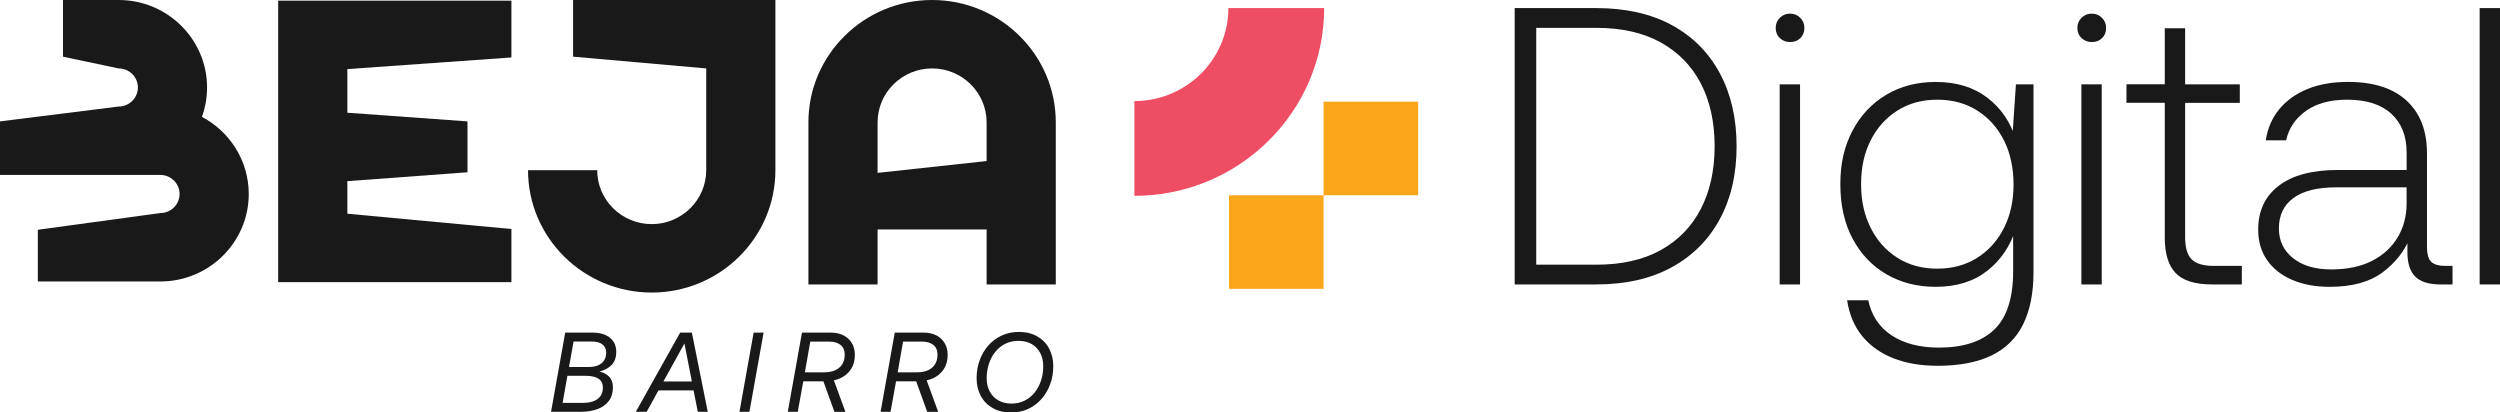 <svg xmlns="http://www.w3.org/2000/svg" width="200" height="33" viewBox="0 0 200 33" fill="none"><g clip-path="url(#clip0_19_215)"><path d="M121.175 22.755V0.647H127.688C130.05 0.647 132.067 1.1 133.738 2.005C135.408 2.911 136.692 4.195 137.585 5.858C138.479 7.522 138.927 9.469 138.927 11.701C138.927 13.933 138.479 15.876 137.585 17.527C136.692 19.181 135.41 20.464 133.738 21.381C132.067 22.297 130.05 22.755 127.688 22.755H121.175ZM122.899 21.176H127.688C129.732 21.176 131.455 20.787 132.86 20.008C134.265 19.228 135.335 18.128 136.068 16.707C136.803 15.286 137.17 13.618 137.17 11.701C137.17 9.784 136.803 8.09 136.068 6.68C135.333 5.27 134.265 4.174 132.86 3.395C131.455 2.617 129.731 2.227 127.688 2.227H122.899V21.176Z" fill="#191919"></path><path d="M143.204 3.364C142.884 3.364 142.614 3.259 142.39 3.048C142.166 2.838 142.055 2.565 142.055 2.227C142.055 1.911 142.166 1.642 142.39 1.422C142.614 1.2 142.884 1.09 143.204 1.09C143.523 1.09 143.795 1.2 144.017 1.422C144.241 1.643 144.352 1.912 144.352 2.227C144.352 2.563 144.245 2.837 144.033 3.048C143.819 3.259 143.543 3.364 143.202 3.364H143.204ZM142.374 6.744H144.003V22.756H142.374V6.744Z" fill="#191919"></path><path d="M154.985 29.262C153.665 29.262 152.494 29.061 151.472 28.662C150.451 28.261 149.621 27.671 148.982 26.893C148.343 26.114 147.94 25.157 147.769 24.019H149.461C149.716 25.24 150.339 26.177 151.329 26.829C152.319 27.482 153.58 27.808 155.113 27.808C157.071 27.808 158.55 27.323 159.551 26.356C160.551 25.387 161.052 23.84 161.052 21.713V17.987L161.276 18.271C160.829 19.683 160.062 20.814 158.977 21.666C157.891 22.518 156.519 22.946 154.858 22.946C153.39 22.946 152.08 22.614 150.93 21.951C149.78 21.288 148.876 20.34 148.216 19.109C147.557 17.878 147.227 16.419 147.227 14.735C147.227 13.051 147.552 11.687 148.201 10.456C148.85 9.224 149.749 8.267 150.898 7.582C152.048 6.899 153.368 6.556 154.857 6.556C156.516 6.556 157.894 6.977 158.991 7.819C160.087 8.661 160.847 9.777 161.274 11.166L160.955 11.482L161.274 6.745H162.679V21.779C162.679 23.442 162.402 24.831 161.849 25.948C161.295 27.064 160.449 27.895 159.311 28.443C158.172 28.991 156.73 29.265 154.985 29.265V29.262ZM154.985 21.492C156.198 21.492 157.261 21.203 158.177 20.623C159.092 20.045 159.806 19.249 160.317 18.239C160.828 17.228 161.083 16.071 161.083 14.765C161.083 13.458 160.828 12.239 160.317 11.228C159.806 10.217 159.093 9.422 158.177 8.844C157.261 8.265 156.198 7.975 154.985 7.975C153.771 7.975 152.707 8.264 151.792 8.844C150.876 9.423 150.163 10.218 149.652 11.228C149.141 12.239 148.887 13.407 148.887 14.734C148.887 16.061 149.141 17.203 149.652 18.224C150.163 19.245 150.876 20.045 151.792 20.624C152.707 21.204 153.771 21.493 154.985 21.493V21.492Z" fill="#191919"></path><path d="M167.34 3.364C167.02 3.364 166.749 3.259 166.526 3.048C166.303 2.838 166.191 2.565 166.191 2.227C166.191 1.911 166.303 1.642 166.526 1.422C166.75 1.2 167.022 1.09 167.34 1.09C167.658 1.09 167.93 1.2 168.154 1.422C168.378 1.643 168.489 1.912 168.489 2.227C168.489 2.563 168.383 2.837 168.169 3.048C167.956 3.259 167.679 3.364 167.339 3.364H167.34ZM166.51 6.744H168.138V22.756H166.51V6.744Z" fill="#191919"></path><path d="M176.981 22.755C175.597 22.755 174.619 22.45 174.044 21.839C173.469 21.228 173.182 20.292 173.182 19.027V8.226H170.117V6.741H173.182V2.259H174.811V6.744H179.184V8.228H174.811V18.998C174.811 19.819 174.987 20.403 175.337 20.751C175.688 21.099 176.279 21.272 177.109 21.272H179.345V22.756H176.983L176.981 22.755Z" fill="#191919"></path><path d="M181.259 11.228C181.408 10.259 181.77 9.427 182.345 8.732C182.919 8.038 183.669 7.5 184.596 7.121C185.522 6.743 186.602 6.553 187.836 6.553C189.879 6.553 191.444 7.054 192.529 8.053C193.615 9.054 194.158 10.459 194.158 12.27V19.724C194.158 20.356 194.28 20.772 194.525 20.971C194.77 21.172 195.127 21.272 195.595 21.272H196.202V22.756H195.245C194.287 22.756 193.6 22.535 193.185 22.093C192.77 21.651 192.573 20.967 192.594 20.041V18.746L192.818 18.967C192.37 20.083 191.632 21.025 190.599 21.794C189.567 22.563 188.157 22.947 186.369 22.947C185.241 22.947 184.246 22.763 183.383 22.394C182.522 22.026 181.851 21.5 181.372 20.815C180.893 20.132 180.654 19.315 180.654 18.367C180.654 16.872 181.201 15.704 182.298 14.861C183.394 14.019 184.975 13.598 187.039 13.598H192.531V12.208C192.531 10.881 192.121 9.845 191.302 9.097C190.482 8.35 189.306 7.976 187.774 7.976C186.412 7.976 185.31 8.277 184.47 8.876C183.629 9.476 183.103 10.26 182.889 11.229H181.261L181.259 11.228ZM192.529 14.986H186.91C185.399 14.986 184.254 15.27 183.478 15.838C182.7 16.407 182.312 17.218 182.312 18.27C182.312 19.26 182.69 20.054 183.446 20.654C184.201 21.254 185.218 21.553 186.495 21.553C187.771 21.553 188.857 21.327 189.751 20.874C190.645 20.421 191.331 19.795 191.81 18.994C192.289 18.194 192.528 17.288 192.528 16.279V14.984L192.529 14.986Z" fill="#191919"></path><path d="M198.373 0.647H200.001V22.755H198.373V0.647Z" fill="#191919"></path><path d="M113.454 8.134H105.887V15.62H113.454V8.134Z" fill="#F9A61A"></path><path d="M105.887 15.621H98.319V23.107H105.887V15.621Z" fill="#F9A61A"></path><path d="M90.75 15.667V8.087C94.897 8.087 98.271 4.75 98.271 0.647H105.933C105.933 8.929 99.122 15.667 90.75 15.667Z" fill="#EF4D64"></path><path d="M16.153 9.348C16.419 8.613 16.565 7.823 16.565 6.998C16.565 3.139 13.392 0 9.49 0H5.039V4.534L9.49 5.474C10.34 5.474 11.031 6.158 11.031 6.998C11.031 7.839 10.34 8.523 9.49 8.523L0 9.711V13.996H12.825C13.675 13.996 14.366 14.679 14.366 15.52C14.366 16.36 13.675 17.044 12.825 17.044L3.027 18.382V22.518H12.825C16.727 22.518 19.9 19.379 19.9 15.52C19.9 12.85 18.381 10.527 16.153 9.347V9.348Z" fill="#191919"></path><path d="M52.137 23.404C46.68 23.404 42.242 19.013 42.242 13.616H47.776C47.776 15.995 49.732 17.929 52.137 17.929C54.542 17.929 56.498 15.995 56.498 13.616V5.474L45.849 4.534V0H62.032V13.616C62.032 19.013 57.593 23.404 52.137 23.404Z" fill="#191919"></path><path d="M74.568 0C69.112 0 64.673 4.391 64.673 9.788V22.755H70.207V18.357H78.929V22.755H84.463V9.788C84.463 4.391 80.025 0 74.568 0ZM70.207 13.829V9.788C70.207 7.409 72.163 5.474 74.568 5.474C76.973 5.474 78.929 7.409 78.929 9.788V12.884L70.207 13.829Z" fill="#191919"></path><path d="M40.913 4.597V0.054H22.254V22.572H40.913V18.321L27.788 17.098V14.492L37.4 13.782V9.711L27.788 9.018V5.527L40.913 4.597Z" fill="#191919"></path><path d="M45.217 26.607H47.368C47.984 26.607 48.46 26.744 48.797 27.019C49.132 27.294 49.3 27.669 49.3 28.146C49.3 28.587 49.179 28.935 48.939 29.188C48.698 29.441 48.37 29.619 47.955 29.723C48.284 29.801 48.546 29.942 48.741 30.144C48.936 30.346 49.033 30.629 49.033 30.991C49.033 31.431 48.922 31.797 48.7 32.087C48.477 32.376 48.17 32.592 47.78 32.734C47.389 32.876 46.944 32.946 46.444 32.946H44.083L45.217 26.608V26.607ZM45.392 30.066L45.008 32.23H46.627C46.962 32.23 47.249 32.185 47.487 32.094C47.725 32.003 47.908 31.868 48.037 31.687C48.165 31.507 48.23 31.28 48.23 31.008C48.23 30.688 48.112 30.451 47.878 30.297C47.643 30.144 47.312 30.066 46.885 30.066H45.393H45.392ZM45.886 27.322L45.52 29.36H47.094C47.393 29.36 47.647 29.315 47.854 29.224C48.061 29.133 48.22 29.003 48.33 28.83C48.44 28.657 48.494 28.448 48.494 28.2C48.494 27.935 48.398 27.721 48.205 27.562C48.013 27.402 47.719 27.322 47.322 27.322H45.885H45.886Z" fill="#191919"></path><path d="M55.825 32.945L55.486 31.234H52.676L51.733 32.945H50.864L54.415 26.607H55.349L56.62 32.945H55.824H55.825ZM53.071 30.519H55.35L54.755 27.477L53.071 30.519Z" fill="#191919"></path><path d="M60.292 26.607H61.089L59.954 32.945H59.157L60.292 26.607Z" fill="#191919"></path><path d="M64.162 26.607H66.424C66.857 26.607 67.218 26.685 67.507 26.842C67.797 27 68.017 27.212 68.166 27.481C68.316 27.75 68.39 28.05 68.39 28.382C68.39 28.835 68.286 29.22 68.078 29.536C67.871 29.854 67.585 30.094 67.222 30.26C66.858 30.427 66.442 30.509 65.972 30.509H64.261L63.821 32.944H63.024L64.158 26.606L64.162 26.607ZM64.822 27.331L64.392 29.784H65.958C66.275 29.784 66.554 29.733 66.795 29.631C67.035 29.529 67.227 29.371 67.367 29.16C67.506 28.949 67.577 28.686 67.577 28.372C67.577 28.034 67.468 27.775 67.248 27.598C67.028 27.42 66.731 27.33 66.36 27.33H64.822V27.331ZM65.774 30.239L66.589 30.094L67.633 32.947H66.755L65.775 30.24L65.774 30.239Z" fill="#191919"></path><path d="M71.585 26.607H73.846C74.28 26.607 74.641 26.685 74.93 26.842C75.22 27 75.44 27.212 75.589 27.481C75.739 27.75 75.813 28.05 75.813 28.382C75.813 28.835 75.709 29.22 75.501 29.536C75.294 29.854 75.008 30.094 74.644 30.26C74.281 30.427 73.864 30.509 73.395 30.509H71.683L71.243 32.944H70.447L71.581 26.606L71.585 26.607ZM72.245 27.331L71.815 29.784H73.381C73.698 29.784 73.977 29.733 74.218 29.631C74.458 29.529 74.65 29.371 74.789 29.16C74.929 28.949 75 28.686 75 28.372C75 28.034 74.89 27.775 74.67 27.598C74.45 27.42 74.154 27.33 73.783 27.33H72.245V27.331ZM73.196 30.239L74.011 30.094L75.055 32.947H74.176L73.197 30.24L73.196 30.239Z" fill="#191919"></path><path d="M80.884 33C80.322 33 79.834 32.882 79.419 32.647C79.004 32.411 78.686 32.088 78.463 31.673C78.241 31.26 78.129 30.788 78.129 30.256C78.129 29.726 78.21 29.273 78.371 28.826C78.533 28.379 78.763 27.985 79.062 27.645C79.361 27.303 79.718 27.037 80.133 26.844C80.549 26.65 81.005 26.554 81.506 26.554C82.074 26.554 82.563 26.672 82.975 26.908C83.387 27.143 83.705 27.468 83.927 27.881C84.15 28.295 84.261 28.767 84.261 29.298C84.261 29.829 84.18 30.282 84.018 30.729C83.856 31.175 83.626 31.57 83.327 31.91C83.028 32.252 82.673 32.518 82.261 32.711C81.85 32.904 81.391 33 80.884 33ZM80.921 32.285C81.312 32.285 81.662 32.207 81.974 32.049C82.286 31.892 82.551 31.677 82.771 31.402C82.991 31.128 83.16 30.811 83.279 30.451C83.398 30.091 83.458 29.707 83.458 29.297C83.458 28.886 83.379 28.547 83.22 28.242C83.061 27.938 82.834 27.698 82.538 27.527C82.242 27.355 81.886 27.268 81.472 27.268C81.082 27.268 80.731 27.347 80.419 27.504C80.107 27.661 79.842 27.876 79.622 28.151C79.402 28.427 79.233 28.743 79.114 29.102C78.995 29.462 78.935 29.846 78.935 30.256C78.935 30.667 79.014 30.999 79.173 31.307C79.332 31.616 79.56 31.855 79.86 32.026C80.159 32.198 80.514 32.285 80.922 32.285H80.921Z" fill="#191919"></path></g><defs><clipPath id="clip0_19_215"><rect width="200" height="33" fill="white"></rect></clipPath></defs></svg>